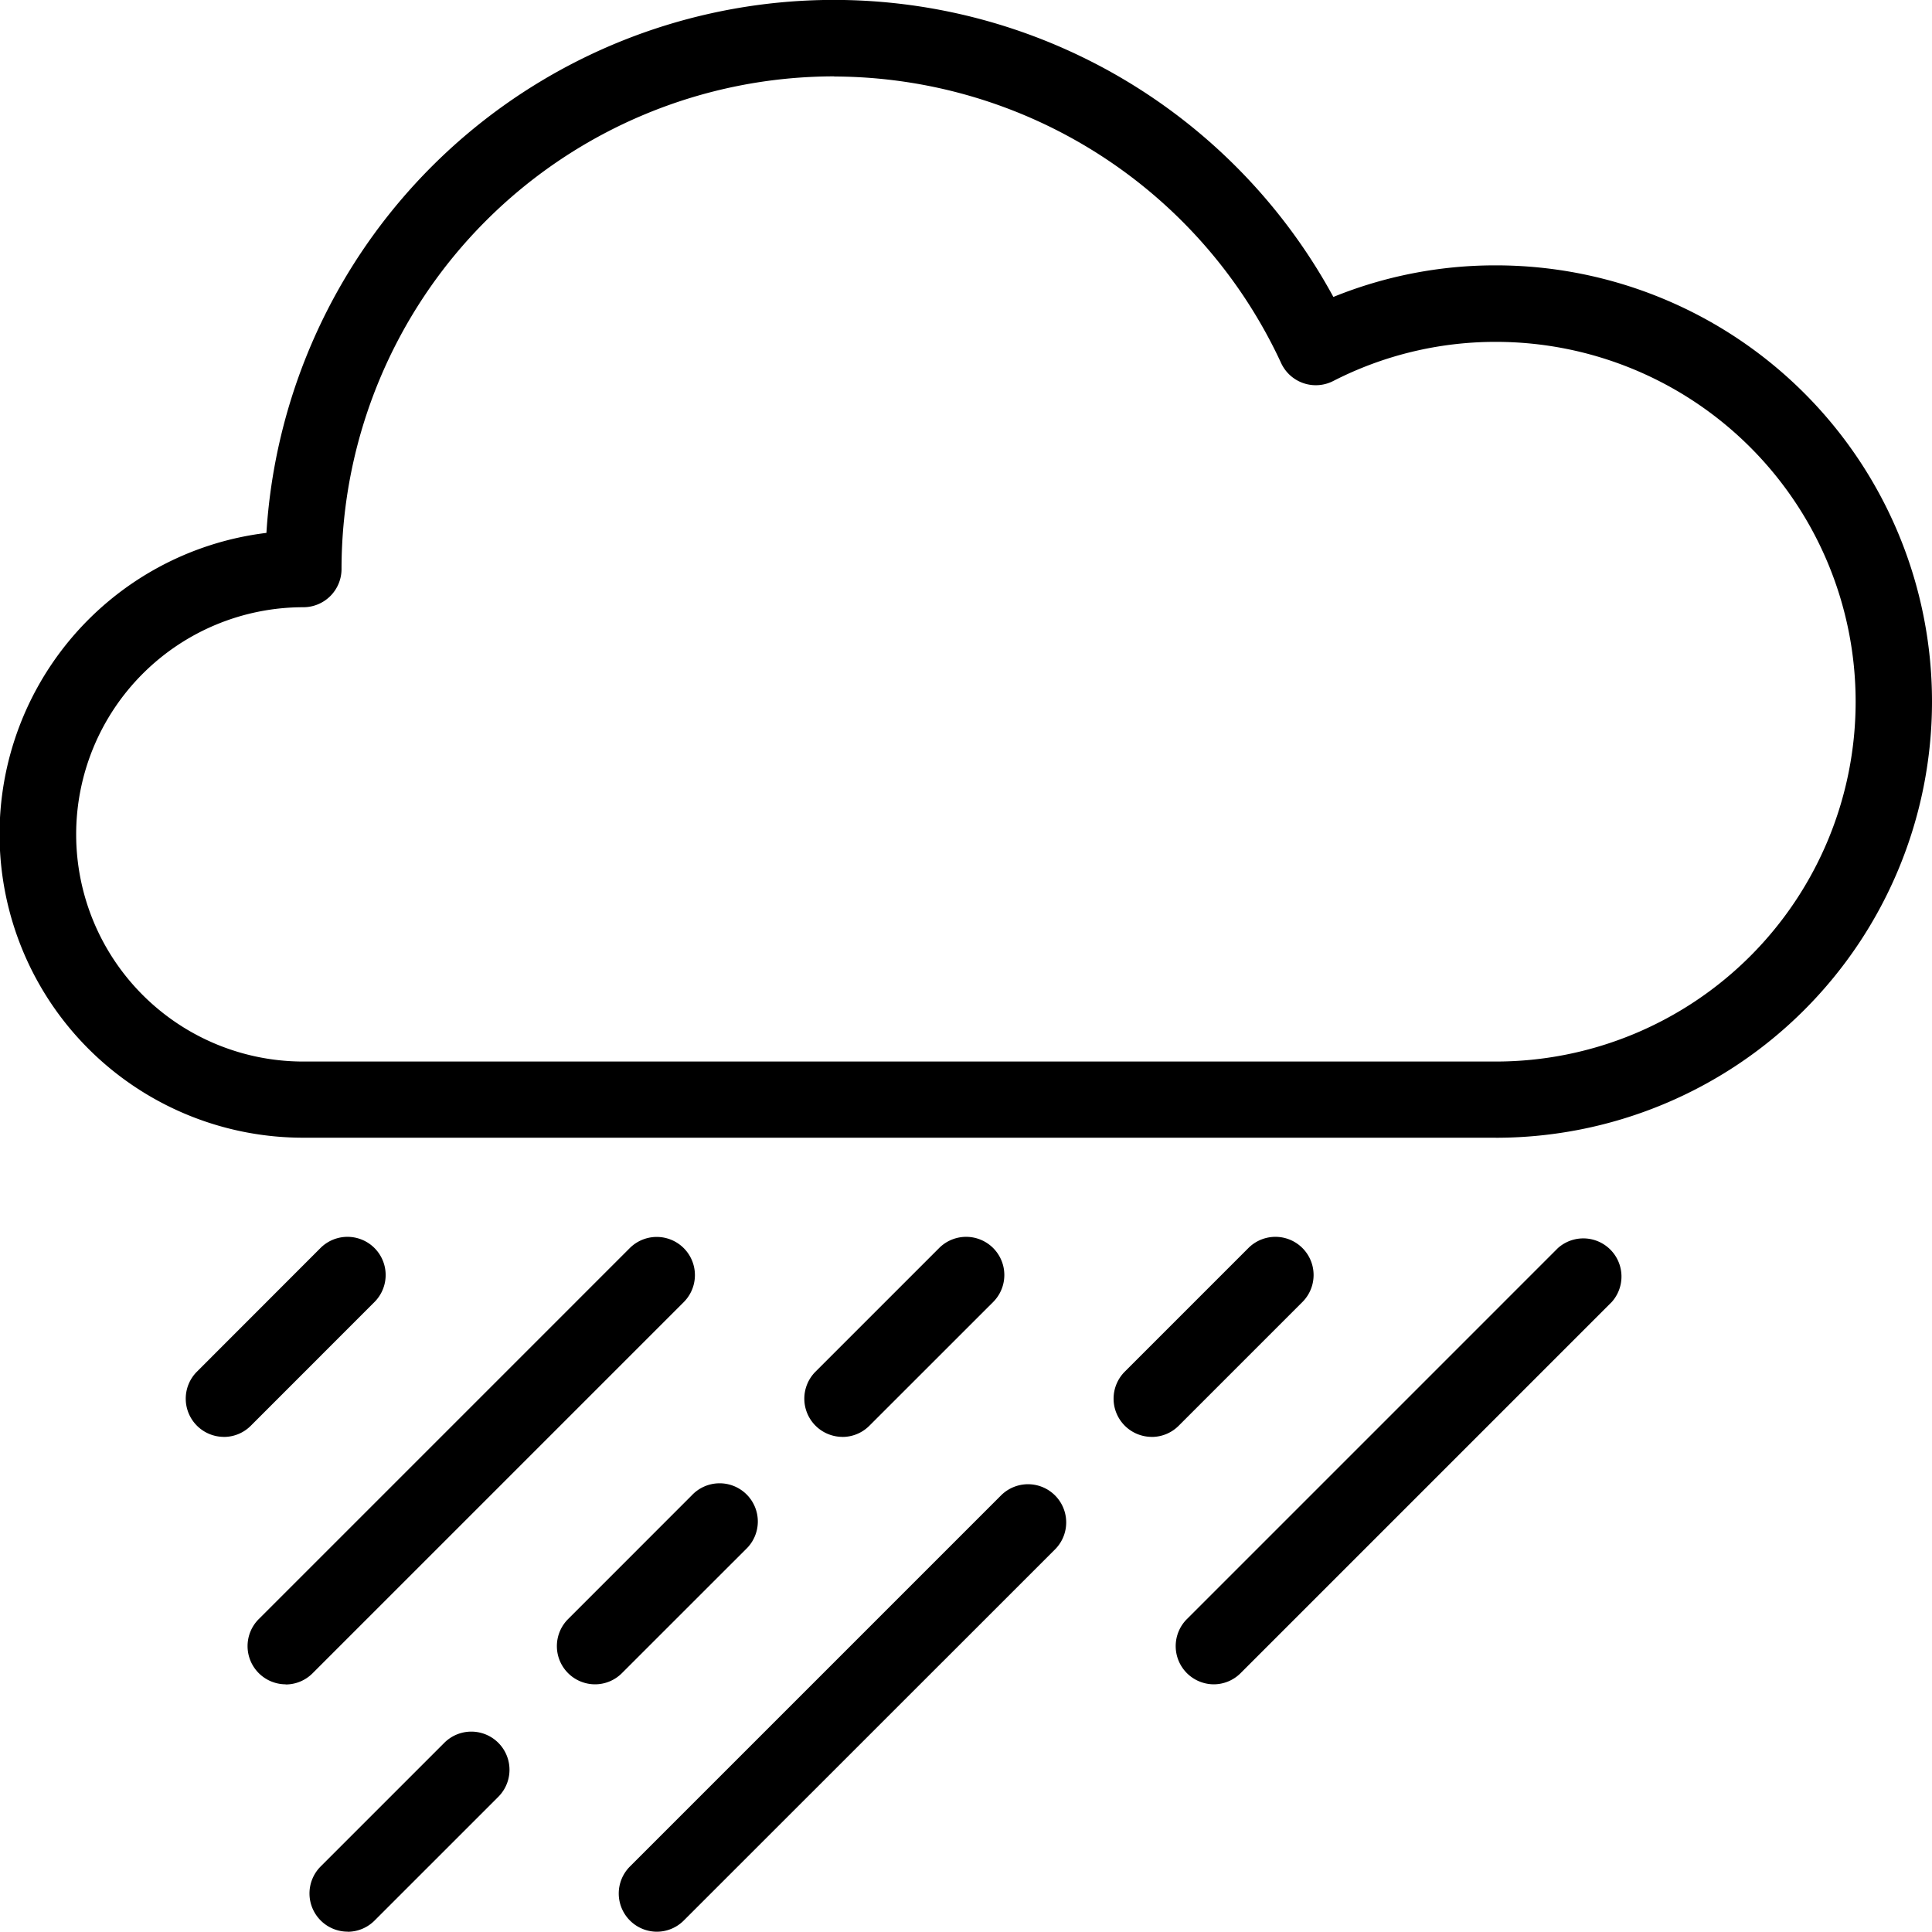 <svg xmlns="http://www.w3.org/2000/svg" xmlns:xlink="http://www.w3.org/1999/xlink" width="40" height="39.995" viewBox="0 0 40 39.995">
  <defs>
    <clipPath id="clip-path">
      <rect id="Rettangolo_71" data-name="Rettangolo 71" width="40" height="39.995"/>
    </clipPath>
  </defs>
  <g id="Raggruppa_131" data-name="Raggruppa 131" transform="translate(0 0)">
    <g id="Raggruppa_111" data-name="Raggruppa 111" transform="translate(0 0)" clip-path="url(#clip-path)">
      <path id="Tracciato_380" data-name="Tracciato 380" d="M30.969,23.555H6.284a6.284,6.284,0,0,1-.768-12.522A11.771,11.771,0,0,1,27.606,6.148a8.9,8.9,0,0,1,3.363-.654,9.031,9.031,0,1,1,0,18.062M17.271,1.581a10.208,10.208,0,0,0-10.2,10.2.791.791,0,0,1-.791.791,4.7,4.7,0,1,0,0,9.406H30.969a7.45,7.45,0,1,0,0-14.9,7.365,7.365,0,0,0-3.369.812.791.791,0,0,1-1.076-.374,10.229,10.229,0,0,0-9.252-5.932" transform="translate(0 0)"/>
      <path id="Tracciato_381" data-name="Tracciato 381" d="M54.655,65.947A.791.791,0,0,1,54.1,64.6l7.684-7.684A.79.79,0,0,1,62.9,58.031l-7.684,7.684a.787.787,0,0,1-.559.232" transform="translate(-29.53 -31.075)"/>
      <path id="Tracciato_382" data-name="Tracciato 382" d="M12.129,65.947A.791.791,0,0,1,11.57,64.6l7.684-7.684a.79.79,0,0,1,1.118,1.118l-7.684,7.684a.787.787,0,0,1-.559.232" transform="translate(-6.216 -31.075)"/>
      <path id="Tracciato_383" data-name="Tracciato 383" d="M29.143,77.285a.791.791,0,0,1-.559-1.349l7.684-7.684a.79.79,0,0,1,1.118,1.118L29.7,77.053a.787.787,0,0,1-.559.232" transform="translate(-15.543 -37.291)"/>
      <path id="Tracciato_384" data-name="Tracciato 384" d="M51.82,60.824a.791.791,0,0,1-.559-1.349l2.561-2.561a.79.79,0,1,1,1.118,1.118l-2.561,2.561a.787.787,0,0,1-.559.232" transform="translate(-27.975 -31.075)"/>
      <path id="Tracciato_385" data-name="Tracciato 385" d="M9.3,60.824a.791.791,0,0,1-.559-1.349L11.3,56.914a.79.79,0,0,1,1.118,1.118L9.858,60.593a.787.787,0,0,1-.559.232" transform="translate(-4.665 -31.075)"/>
      <path id="Tracciato_386" data-name="Tracciato 386" d="M14.97,83.5a.791.791,0,0,1-.559-1.349l2.561-2.561a.79.79,0,0,1,1.118,1.118L15.528,83.27a.787.787,0,0,1-.559.232" transform="translate(-7.773 -43.507)"/>
      <path id="Tracciato_387" data-name="Tracciato 387" d="M37.647,60.824a.791.791,0,0,1-.559-1.349l2.561-2.561a.79.79,0,0,1,1.118,1.118l-2.562,2.561a.787.787,0,0,1-.559.232" transform="translate(-20.205 -31.075)"/>
      <path id="Tracciato_388" data-name="Tracciato 388" d="M26.308,72.163a.791.791,0,0,1-.559-1.349l2.561-2.562a.791.791,0,1,1,1.118,1.118l-2.562,2.561a.787.787,0,0,1-.559.232" transform="translate(-13.989 -37.291)"/>
    </g>
  </g>
</svg>
